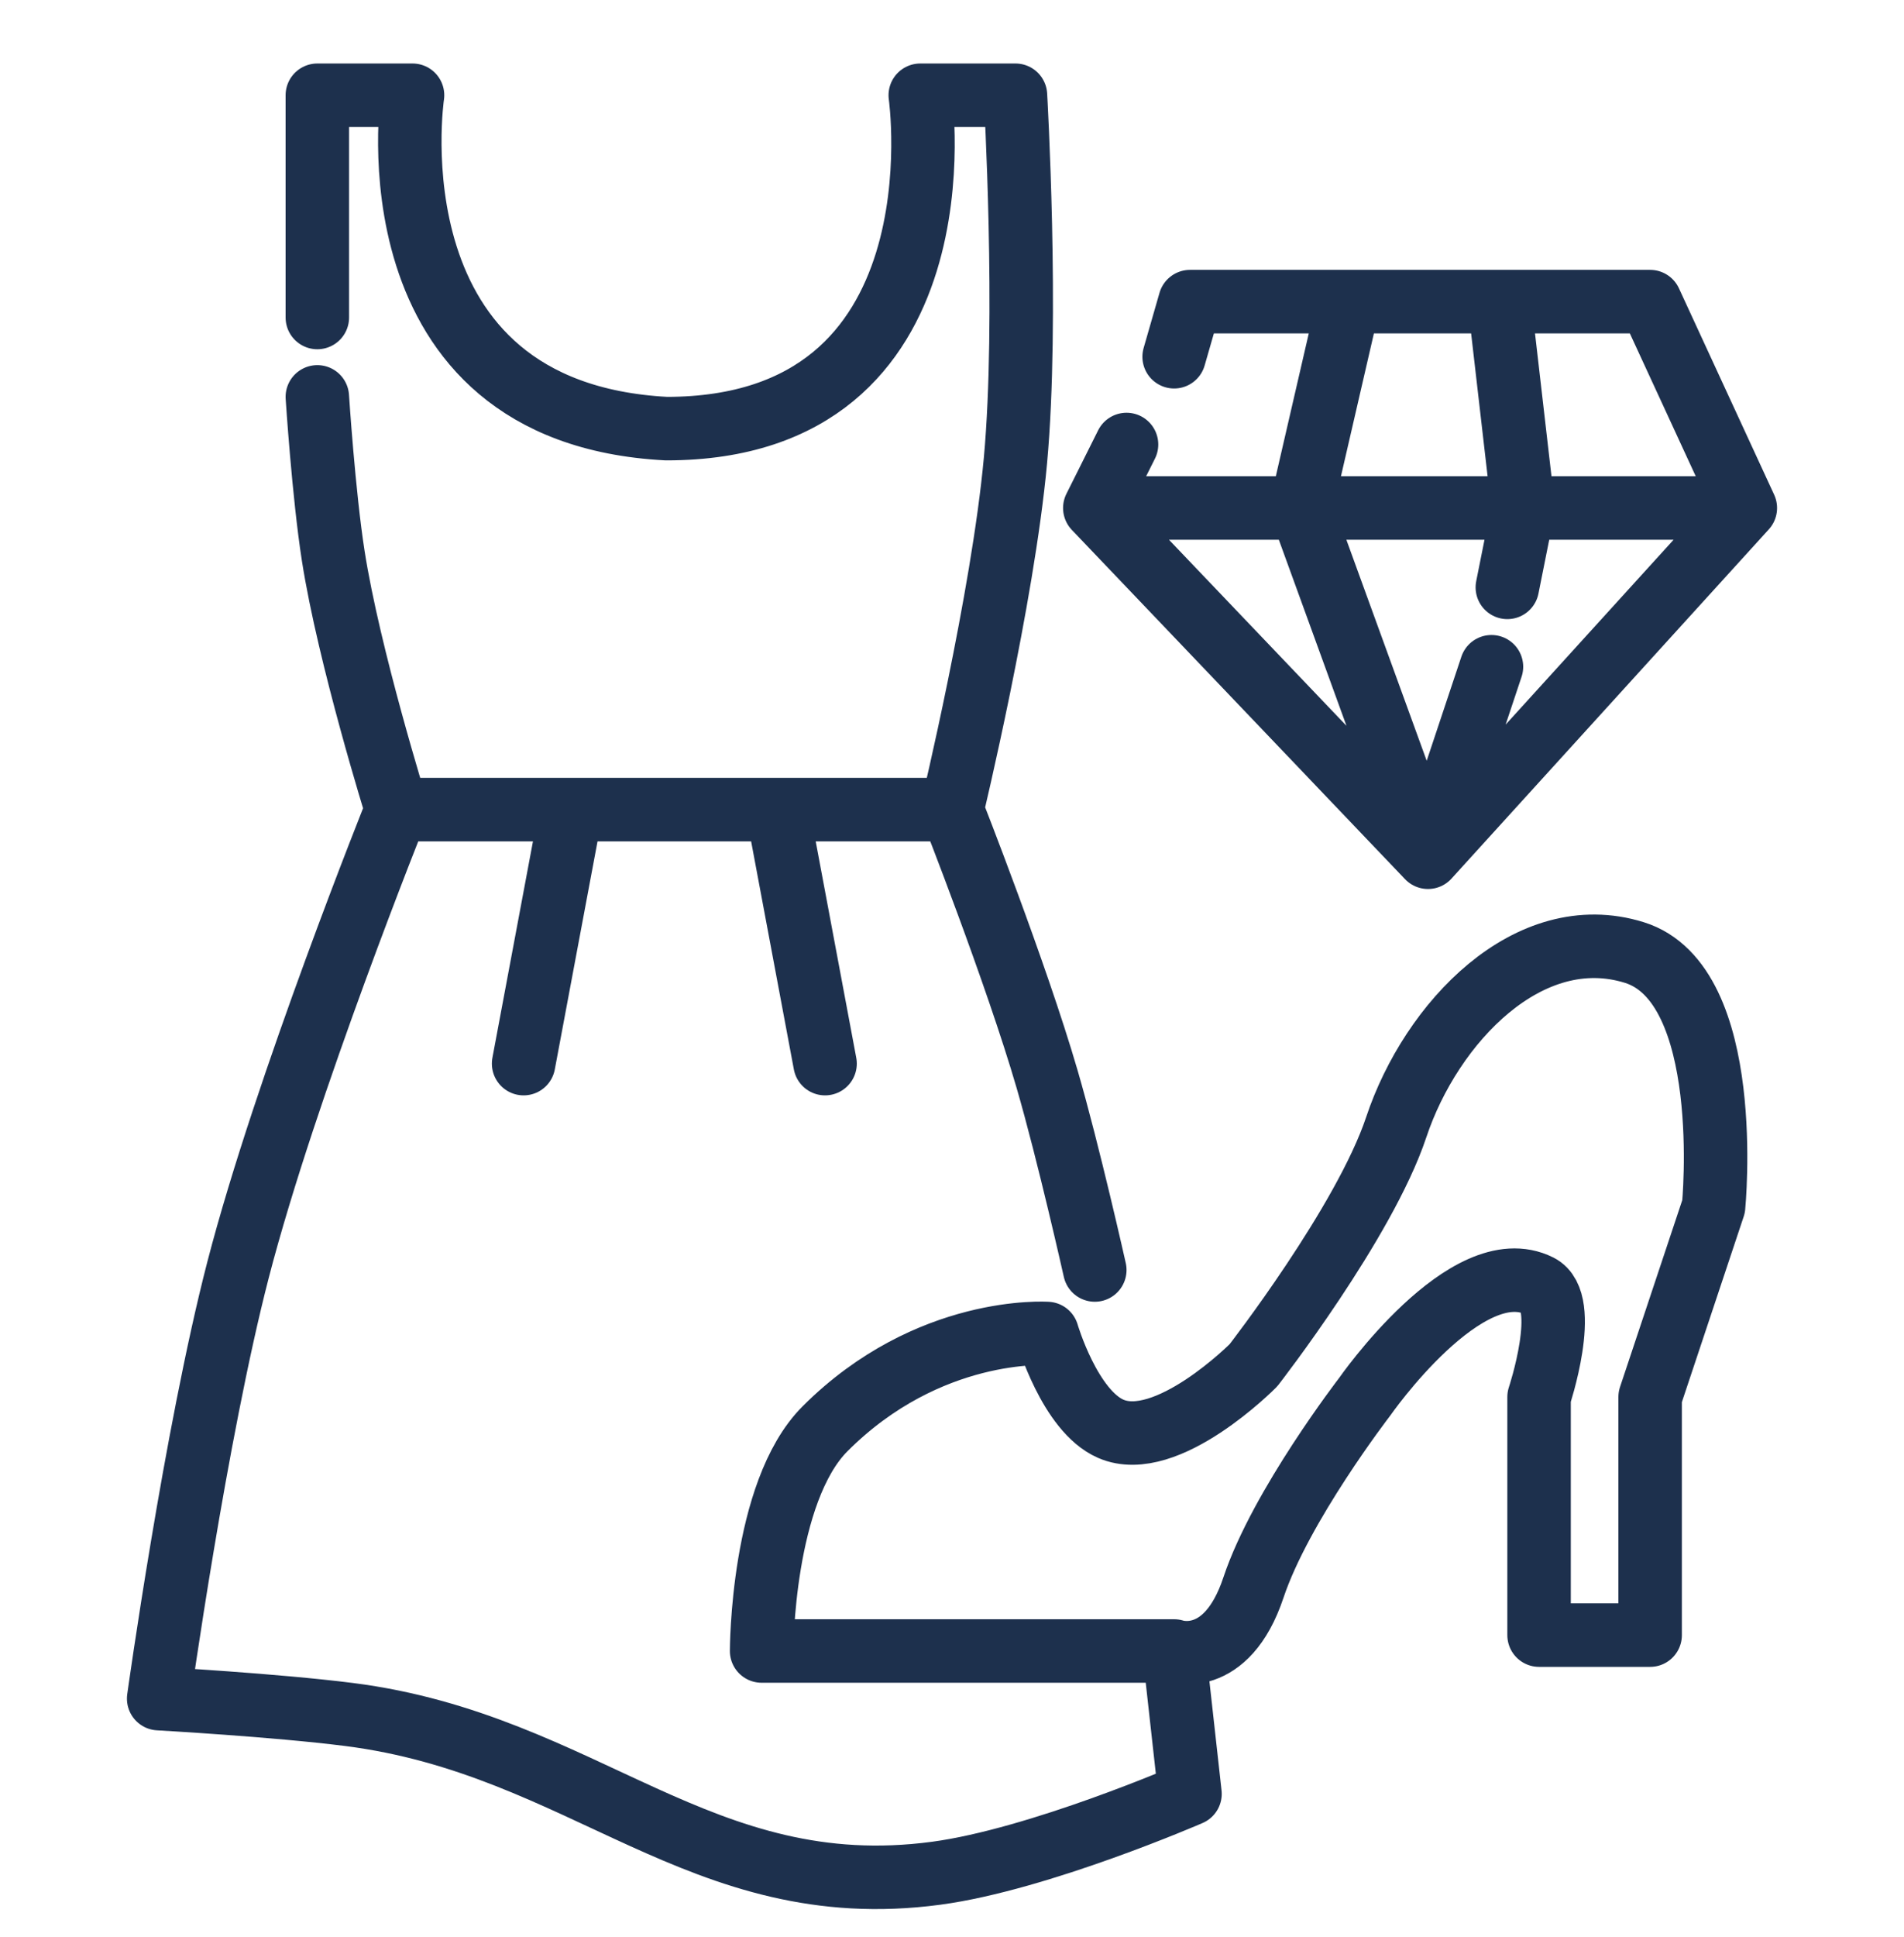 <?xml version="1.0" encoding="utf-8"?><svg width="60" height="61" viewBox="0 0 60 61" fill="none" xmlns="http://www.w3.org/2000/svg">
<g clip-path="url(#clip0_3582_6198)">
<path d="M10 12.5C10 12.5 10.198 15.561 10.5 17.5C10.996 20.682 12.5 25.5 12.5 25.5M12.5 25.5C12.5 25.5 9.002 34.202 7.5 40C6.156 45.19 5 53.5 5 53.5C5 53.5 8.667 53.704 11 54C18.424 54.943 22.082 59.992 29.5 59C32.744 58.566 37.5 56.5 37.5 56.5L37 52M12.5 25.5H18M30 25.5C30 25.5 31.602 18.848 32 14.5C32.409 10.028 32 3 32 3H29C29 3 30.5 13.5 21 13.5C11.5 13 13 3 13 3H10V10M30 25.5C30 25.5 32.016 30.62 33 34C33.675 36.319 34.5 40 34.5 40M30 25.5H24.5M37 52H24C24 52 24 47 26 45C29.26 41.74 33 42 33 42C33 42 33.71 44.436 35 45C36.762 45.77 39.5 43 39.5 43C39.5 43 43 38.5 44 35.5C45.099 32.202 48.18 28.969 51.5 30C54.687 30.989 54 38 54 38L52 44V51.5H48.5V44C48.5 44 49.5 41 48.5 40.5C46.223 39.361 43 44 43 44C43 44 40.358 47.426 39.5 50C38.642 52.574 37 52 37 52ZM24.5 25.5L26 33.5M24.5 25.5H18M18 25.5L16.5 33.5M35.5 14L34.5 16M34.5 16L45 27M34.5 16H41M45 27L55 16M45 27L41 16M45 27L47 21M55 16L52 9.5H47.25M55 16H48M37 11.236L37.5 9.5H42.5M42.5 9.5L41 16M42.5 9.5H47.25M41 16H48M47.25 9.5L48 16M48 16L47.5 18.5" stroke="#1D304D" stroke-width="2" stroke-linecap="round" stroke-linejoin="round"/>
</g>
<defs>
<clipPath id="clip0_3582_6198">
<rect width="60" height="60" fill="white" transform="translate(0 0.8)"/>
</clipPath>
</defs>
</svg>
